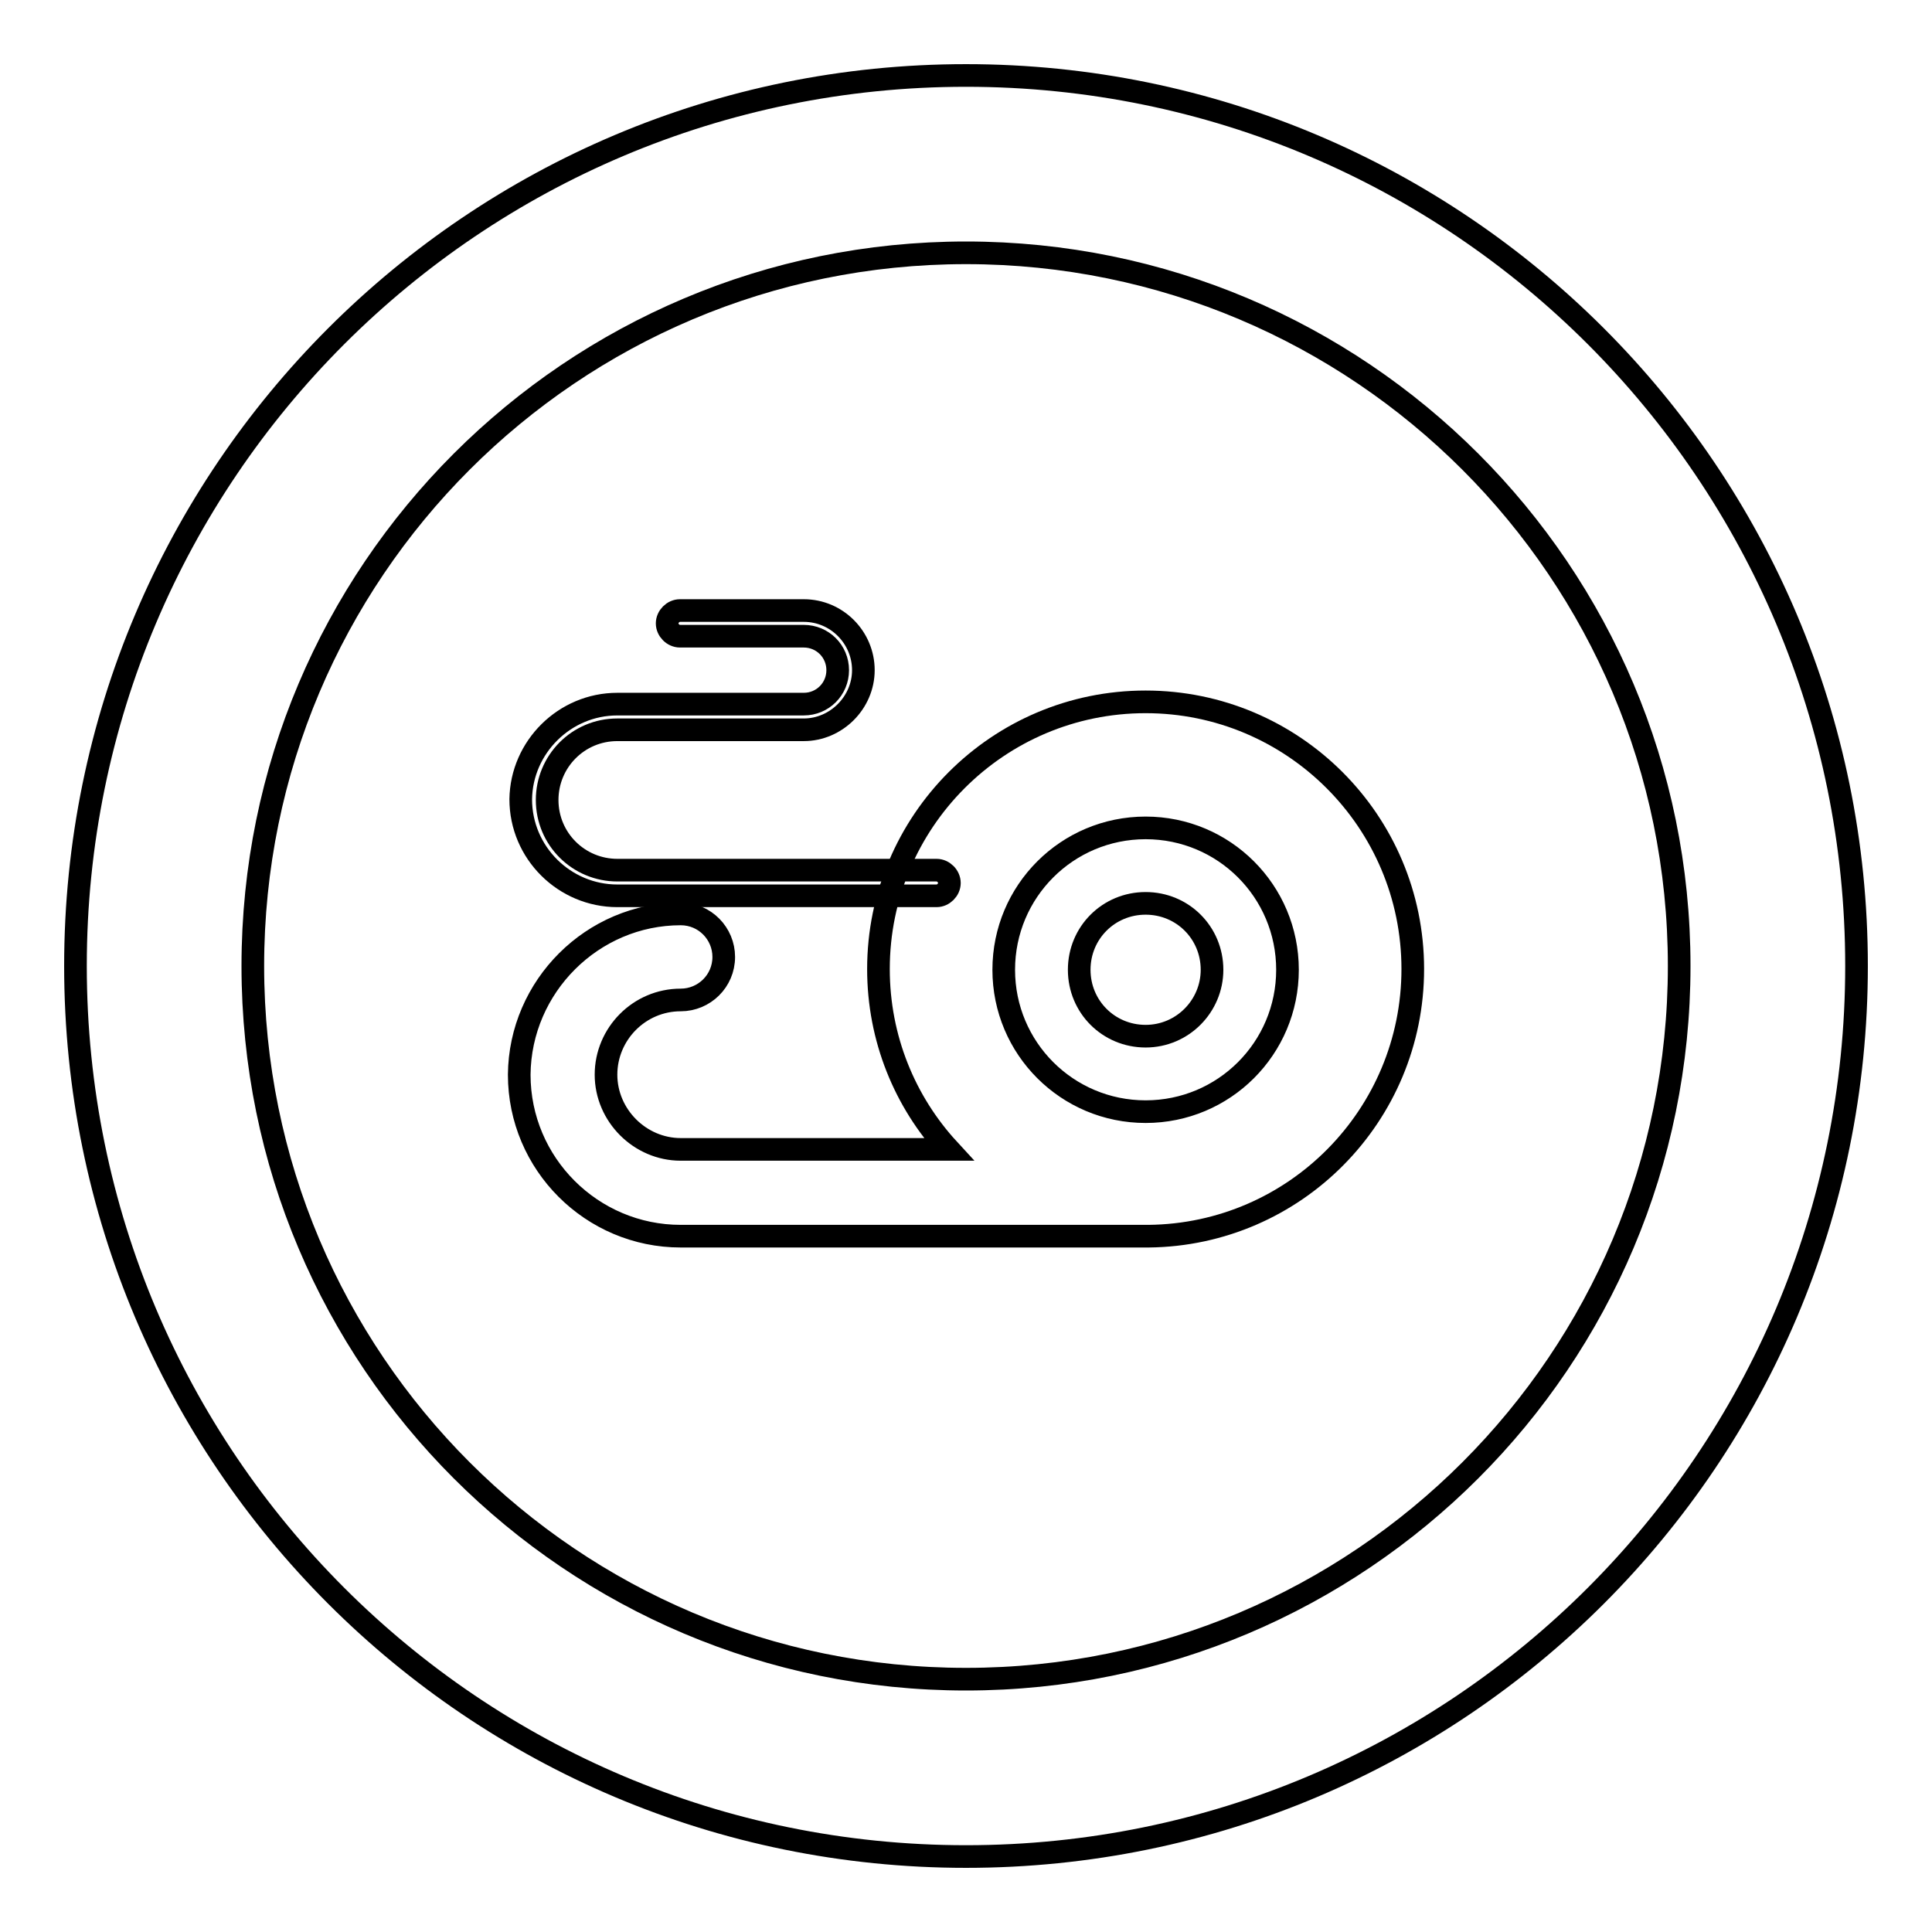 <?xml version="1.0" encoding="utf-8"?>
<!-- Svg Vector Icons : http://www.onlinewebfonts.com/icon -->
<!DOCTYPE svg PUBLIC "-//W3C//DTD SVG 1.1//EN" "http://www.w3.org/Graphics/SVG/1.1/DTD/svg11.dtd">
<svg version="1.1" xmlns="http://www.w3.org/2000/svg" xmlns:xlink="http://www.w3.org/1999/xlink" x="0px" y="0px" viewBox="0 0 256 256" enable-background="new 0 0 256 256" xml:space="preserve">
<g><g><path stroke-width="3" fill-opacity="0" stroke="#000000"  d="M128,10C62.8,10,10,62.8,10,128c0,65.2,52.8,118,118,118c65.2,0,118-52.8,118-118C246,62.8,193.2,10,128,10z M128,222.5c-52.2,0-94.5-42.3-94.5-94.5S75.8,33.5,128,33.5s94.5,42.3,94.5,94.5S180.2,222.5,128,222.5z"/><path stroke-width="3" fill-opacity="0" stroke="#000000"  d="M143,128.5c0,4.9,3.9,8.8,8.8,8.8c4.9,0,8.8-4,8.8-8.8c0-4.9-3.9-8.8-8.8-8.8C146.9,119.7,143,123.6,143,128.5z"/><path stroke-width="3" fill-opacity="0" stroke="#000000"  d="M81.8,93.3h14.3h4.1h6.3c2.5,0,4.5-2,4.5-4.5s-2-4.5-4.5-4.5H90.1c-0.9,0-1.7-0.8-1.7-1.7s0.8-1.7,1.7-1.7h16.4c4.4,0,7.9,3.6,7.9,7.9s-3.6,7.9-7.9,7.9h-6.3h-4.1H81.8c-5.2,0-9.3,4.2-9.3,9.3c0,5.2,4.2,9.3,9.3,9.3h42.3c0.9,0,1.7,0.8,1.7,1.7s-0.8,1.7-1.7,1.7H81.8c-7,0-12.8-5.7-12.8-12.8C69.1,99,74.8,93.3,81.8,93.3z"/><path stroke-width="3" fill-opacity="0" stroke="#000000"  d="M90.2,121.1c3.2,0,5.7,2.6,5.7,5.7c0,3.2-2.6,5.7-5.7,5.7c-5.5,0-9.9,4.5-9.9,9.9s4.5,9.9,9.9,9.9h35.5c-5.8-6.3-9.3-14.7-9.3-23.9c0-19.5,15.8-35.4,35.4-35.4c19.5,0,35.4,15.8,35.4,35.4c0,19.4-15.6,35.2-35,35.4l0,0H90.2c-11.8,0-21.4-9.6-21.4-21.4C68.9,130.7,78.5,121.1,90.2,121.1z M170.6,128.5c0-10.4-8.4-18.8-18.8-18.8c-10.4,0-18.8,8.4-18.8,18.8c0,10.4,8.4,18.8,18.8,18.8C162.2,147.3,170.6,138.9,170.6,128.5z"/></g></g>
</svg>
